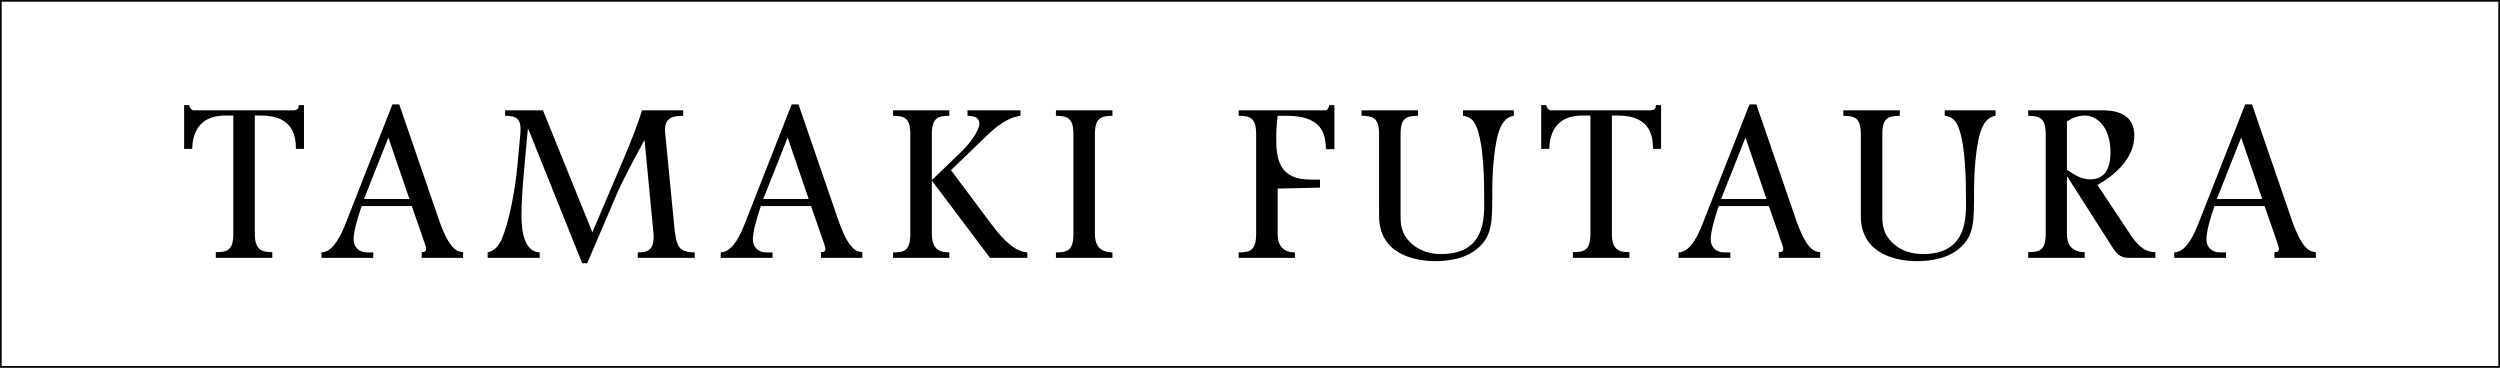 <?xml version="1.0" encoding="utf-8"?>
<!-- Generator: Adobe Illustrator 12.0.0, SVG Export Plug-In . SVG Version: 6.00 Build 51448)  -->
<!DOCTYPE svg PUBLIC "-//W3C//DTD SVG 1.1//EN" "http://www.w3.org/Graphics/SVG/1.1/DTD/svg11.dtd">
<svg  version="1.1" id="レイヤー_1" xmlns="http://www.w3.org/2000/svg" xmlns:xlink="http://www.w3.org/1999/xlink" width="744.5" height="109.5"
	 viewBox="0 0 744.5 109.5" overflow="visible" enable-background="new 0 0 744.5 109.5" xml:space="preserve">
<rect x="0" y="0" width="744.5" height="109.5" fill="#808080" stroke="none"/>
<g>
	<rect x="0.25" y="0.25" fill="#FFFFFF" stroke="#000000" stroke-width="0.5" width="744" height="109"/>
	<g>
		<path d="M56.382,31.308c0,0.423,0.211,0.775,0.422,1.057c0.282,0.281,0.563,0.492,0.845,0.492h29.426c1.408,0,1.9-0.422,1.9-1.549
			h1.549v13.023h-2.394c-0.07-2.956-0.211-9.926-10.418-9.926h-1.831v35.27c0,4.928,2.323,5.42,5.209,5.42v1.689H64.267v-1.689
			c3.309,0,5.209-0.492,5.209-5.42v-35.27h-2.323c-8.377,0-9.785,5.844-9.926,9.926h-2.394V31.308H56.382z"/>
		<path d="M118.895,31.097l12.108,35.198c0.352,0.846,1.83,5.141,3.731,7.182c1.197,1.338,2.042,1.479,3.168,1.619v1.689h-12.319
			v-1.689c0.985,0,1.337-0.281,1.337-1.127c0-0.492-2.534-7.461-4.294-12.602h-14.924c-1.479,4.154-2.394,7.955-2.394,9.928
			c0,2.182,1.479,3.871,4.013,3.871h1.83v1.619H95.734v-1.619c2.816-0.141,4.998-3.098,7.04-8.236l14.079-35.833H118.895z
			 M115.656,40.952l-7.25,18.303h13.516L115.656,40.952z"/>
		<path d="M161.695,32.856l14.713,36.325l8.518-19.993c3.942-9.292,4.928-12.107,6.266-16.332h12.249v1.619
			c-2.535,0.07-5.843,0.141-5.35,5.139l2.675,27.456c0.634,6.406,1.267,8.025,6.125,8.096v1.619h-16.965v-1.619
			c2.604,0,5.209-0.352,4.646-5.984l-2.604-27.313h-0.141c-5.139,9.291-7.462,14.43-7.744,14.995l-9.222,21.541h-1.479
			l-16.05-39.986h-0.141l-1.126,12.319c-0.493,5.28-0.774,10.067-0.774,13.235c0,5.209,0.915,10.982,5.42,11.193v1.619h-15.487
			v-1.619c0.845-0.211,2.252-0.635,3.52-2.676c1.831-2.957,4.365-12.6,5.35-23.301l0.845-9.081c0.493-5.068-1.267-5.562-4.505-5.632
			v-1.619H161.695z"/>
		<path d="M237.794,31.097l12.108,35.198c0.352,0.846,1.83,5.141,3.731,7.182c1.197,1.338,2.042,1.479,3.168,1.619v1.689h-12.319
			v-1.689c0.985,0,1.337-0.281,1.337-1.127c0-0.492-2.534-7.461-4.294-12.602h-14.924c-1.479,4.154-2.394,7.955-2.394,9.928
			c0,2.182,1.479,3.871,4.013,3.871h1.83v1.619h-15.417v-1.619c2.816-0.141,4.998-3.098,7.04-8.236l14.079-35.833H237.794z
			 M234.556,40.952l-7.25,18.303h13.516L234.556,40.952z"/>
		<path d="M282.707,32.856v1.619c-3.168,0.07-5.209,0.423-5.209,5.421v13.728l8.518-8.167c1.901-1.76,5.632-6.195,5.632-8.659
			c0-2.253-2.394-2.253-3.52-2.323v-1.619h15.769v1.619c-4.435,0.563-8.448,4.436-9.504,5.421l-11.193,10.771l12.108,16.192
			c3.801,5.068,7.18,8.096,10.63,8.307v1.619h-11.123l-17.317-23.02v15.557c0,4.436,1.689,5.844,5.209,5.844v1.619h-16.754v-1.619
			c3.309,0,5.139-0.492,5.139-5.42V39.896c0-4.998-1.971-5.351-5.139-5.421v-1.619H282.707z"/>
		<path d="M326.07,69.746c0,2.533,0.845,5.35,5.209,5.42v1.619h-16.825v-1.619c3.309,0,5.209-0.492,5.209-5.42V39.896
			c0-4.998-2.042-5.351-5.209-5.421v-1.619h16.825v1.619c-3.238,0.07-5.209,0.493-5.209,5.421V69.746z"/>
		<path d="M397.381,31.308v13.094h-2.534c-0.071-5.068-1.549-9.926-11.827-9.926h-2.535c-0.211,1.689-0.422,3.942-0.422,6.828
			c0,6.055,0.845,12.18,10.208,12.18h2.816v2.393l-12.601,0.281v13.588c0,3.52,1.831,5.42,5.139,5.42v1.619H368.87v-1.619
			c3.238,0,5.209-0.492,5.209-5.42V39.896c0-5.068-2.042-5.351-5.209-5.421v-1.619h25.977c0.211,0,0.915-0.563,0.985-1.549H397.381z
			"/>
		<path d="M450.812,32.856v1.619c-2.816,0.423-4.014,3.098-4.717,5.562c-0.775,2.745-1.689,8.87-1.689,16.755
			c0,9.08,0,12.883-3.661,16.543s-9.222,4.434-13.305,4.434c-6.336,0-16.754-2.182-16.754-13.445V39.896
			c0-4.998-2.042-5.351-5.209-5.421v-1.619H422.3v1.619c-3.309,0.07-5.209,0.493-5.209,5.421v24.216c0,1.9,0,4.576,1.971,7.039
			c3.168,3.943,7.533,4.506,10.138,4.506c6.265,0,9.503-2.463,11.122-5.631c1.689-3.238,1.689-7.182,1.689-10.066
			c0-8.026-0.352-14.292-1.267-18.585c-0.915-4.364-2.042-6.547-5.068-6.899v-1.619H450.812z"/>
		<path d="M460.525,31.308c0,0.423,0.212,0.775,0.423,1.057c0.281,0.281,0.563,0.492,0.845,0.492h29.426
			c1.408,0,1.9-0.422,1.9-1.549h1.549v13.023h-2.394c-0.07-2.956-0.211-9.926-10.419-9.926h-1.83v35.27
			c0,4.928,2.323,5.42,5.21,5.42v1.689H468.41v-1.689c3.309,0,5.209-0.492,5.209-5.42v-35.27h-2.322
			c-8.378,0-9.785,5.844-9.927,9.926h-2.393V31.308H460.525z"/>
		<path d="M523.039,31.097l12.107,35.198c0.353,0.846,1.831,5.141,3.731,7.182c1.196,1.338,2.041,1.479,3.168,1.619v1.689h-12.319
			v-1.689c0.985,0,1.337-0.281,1.337-1.127c0-0.492-2.534-7.461-4.294-12.602h-14.924c-1.479,4.154-2.394,7.955-2.394,9.928
			c0,2.182,1.479,3.871,4.013,3.871h1.83v1.619h-15.417v-1.619c2.816-0.141,4.998-3.098,7.04-8.236l14.079-35.833H523.039z
			 M519.8,40.952l-7.251,18.303h13.516L519.8,40.952z"/>
		<path d="M594.28,32.856v1.619c-2.815,0.423-4.013,3.098-4.716,5.562c-0.774,2.745-1.689,8.87-1.689,16.755
			c0,9.08,0,12.883-3.661,16.543c-3.66,3.66-9.222,4.434-13.305,4.434c-6.336,0-16.755-2.182-16.755-13.445V39.896
			c0-4.998-2.041-5.351-5.209-5.421v-1.619h16.825v1.619c-3.31,0.07-5.21,0.493-5.21,5.421v24.216c0,1.9,0,4.576,1.972,7.039
			c3.167,3.943,7.532,4.506,10.137,4.506c6.266,0,9.504-2.463,11.123-5.631c1.689-3.238,1.689-7.182,1.689-10.066
			c0-8.026-0.353-14.292-1.268-18.585c-0.915-4.364-2.041-6.547-5.068-6.899v-1.619H594.28z"/>
		<path d="M625.817,32.856c2.253,0,9.785-0.07,9.785,7.533c0,2.393-0.704,8.799-10.981,14.713l10.066,15.135
			c2.464,3.66,4.646,4.857,7.181,4.857v1.689h-8.096c-2.464,0-3.661-1.549-4.576-2.957L615.68,52.638h-0.142v17.037
			c0,2.533,0.916,5.35,5.28,5.42v1.689h-16.825v-1.689c3.309,0,5.21-0.492,5.21-5.42V39.896c0-4.998-2.042-5.351-5.21-5.421v-1.619
			H625.817z M615.539,50.526c2.042,1.408,4.154,2.887,6.899,2.887c4.153,0,6.054-2.887,6.054-8.096
			c0-7.533-4.013-10.912-7.673-10.912c-1.9,0-3.731,0.704-5.28,1.76V50.526z"/>
		<path d="M670.66,31.097l12.107,35.198c0.353,0.846,1.831,5.141,3.731,7.182c1.196,1.338,2.041,1.479,3.168,1.619v1.689h-12.319
			v-1.689c0.985,0,1.337-0.281,1.337-1.127c0-0.492-2.534-7.461-4.294-12.602h-14.924c-1.479,4.154-2.394,7.955-2.394,9.928
			c0,2.182,1.479,3.871,4.013,3.871h1.83v1.619h-15.417v-1.619c2.816-0.141,4.998-3.098,7.04-8.236l14.079-35.833H670.66z
			 M667.421,40.952l-7.251,18.303h13.516L667.421,40.952z"/>
	</g>
</g>
</svg>
